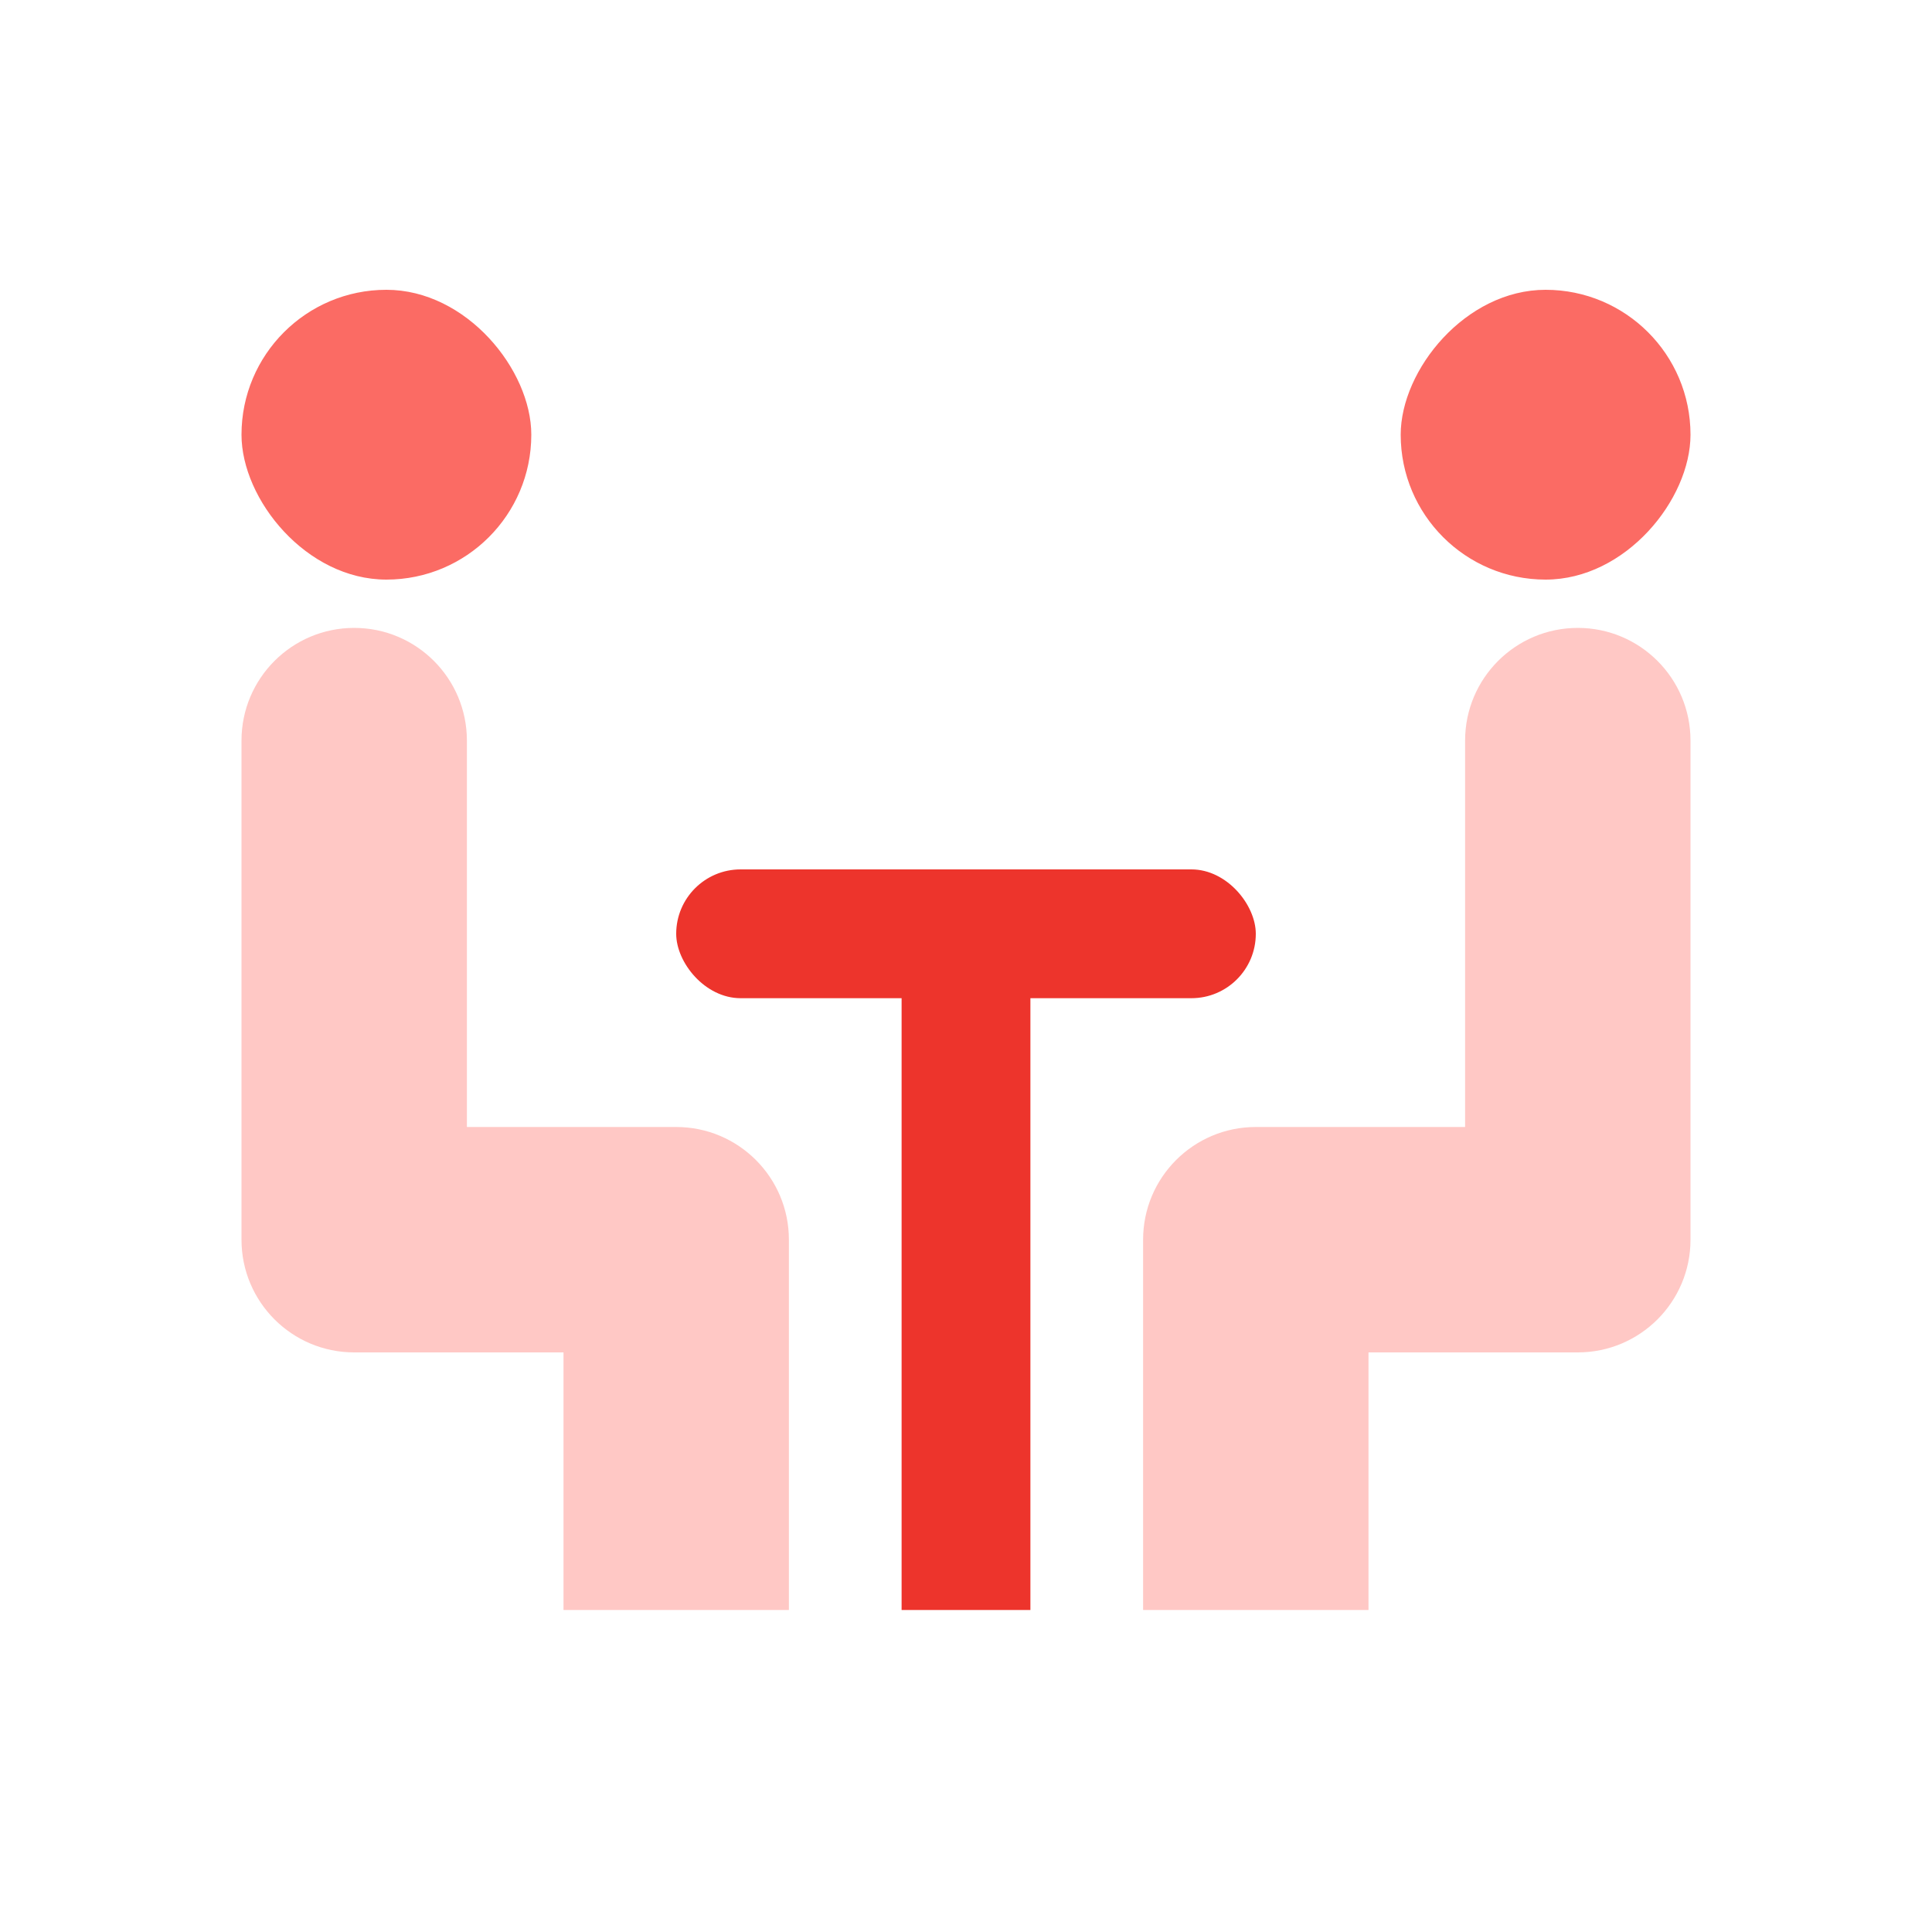 <svg width="60" height="60" viewBox="0 0 60 60" fill="none" xmlns="http://www.w3.org/2000/svg">
<g clip-path="url(#clip0_7818_21551)">
<rect x="7.5" y="9" width="9" height="9" rx="4.5" fill="#FB6B64"/>
<path d="M14.5 23C14.5 21.067 12.933 19.5 11 19.5C9.067 19.5 7.5 21.067 7.5 23H14.5ZM11 38.5H7.5C7.5 40.433 9.067 42 11 42V38.5ZM21 38.5H24.5C24.5 36.567 22.933 35 21 35V38.5ZM17.5 46.5V50H24.5V46.5H17.5ZM7.5 23V38.5H14.5V23H7.5ZM11 42H21V35H11V42ZM17.5 38.5V46.5H24.5V38.5H17.5Z" fill="#FFC8C5"/>
<rect width="9" height="9" rx="4.5" transform="matrix(-1 0 0 1 52.5 9)" fill="#FB6B64"/>
<path d="M45.5 23C45.5 21.067 47.067 19.5 49 19.5C50.933 19.5 52.5 21.067 52.5 23H45.5ZM49 38.5H52.5C52.5 40.433 50.933 42 49 42V38.5ZM39 38.5H35.5C35.5 36.567 37.067 35 39 35V38.5ZM42.5 46.5V50H35.5V46.5H42.5ZM52.5 23V38.5H45.5V23H52.5ZM49 42H39V35H49V42ZM42.5 38.5V46.5H35.5V38.5H42.5Z" fill="#FFC8C5"/>
<rect x="21" y="27" width="18" height="4" rx="2" fill="#ED342C"/>
<rect x="28" y="30" width="4" height="20" fill="#ED342C"/>
</g>
<defs>
<clipPath id="clip0_7818_21551">
<rect width="60" height="60" fill="white"/>
</clipPath>
</defs>
</svg>
